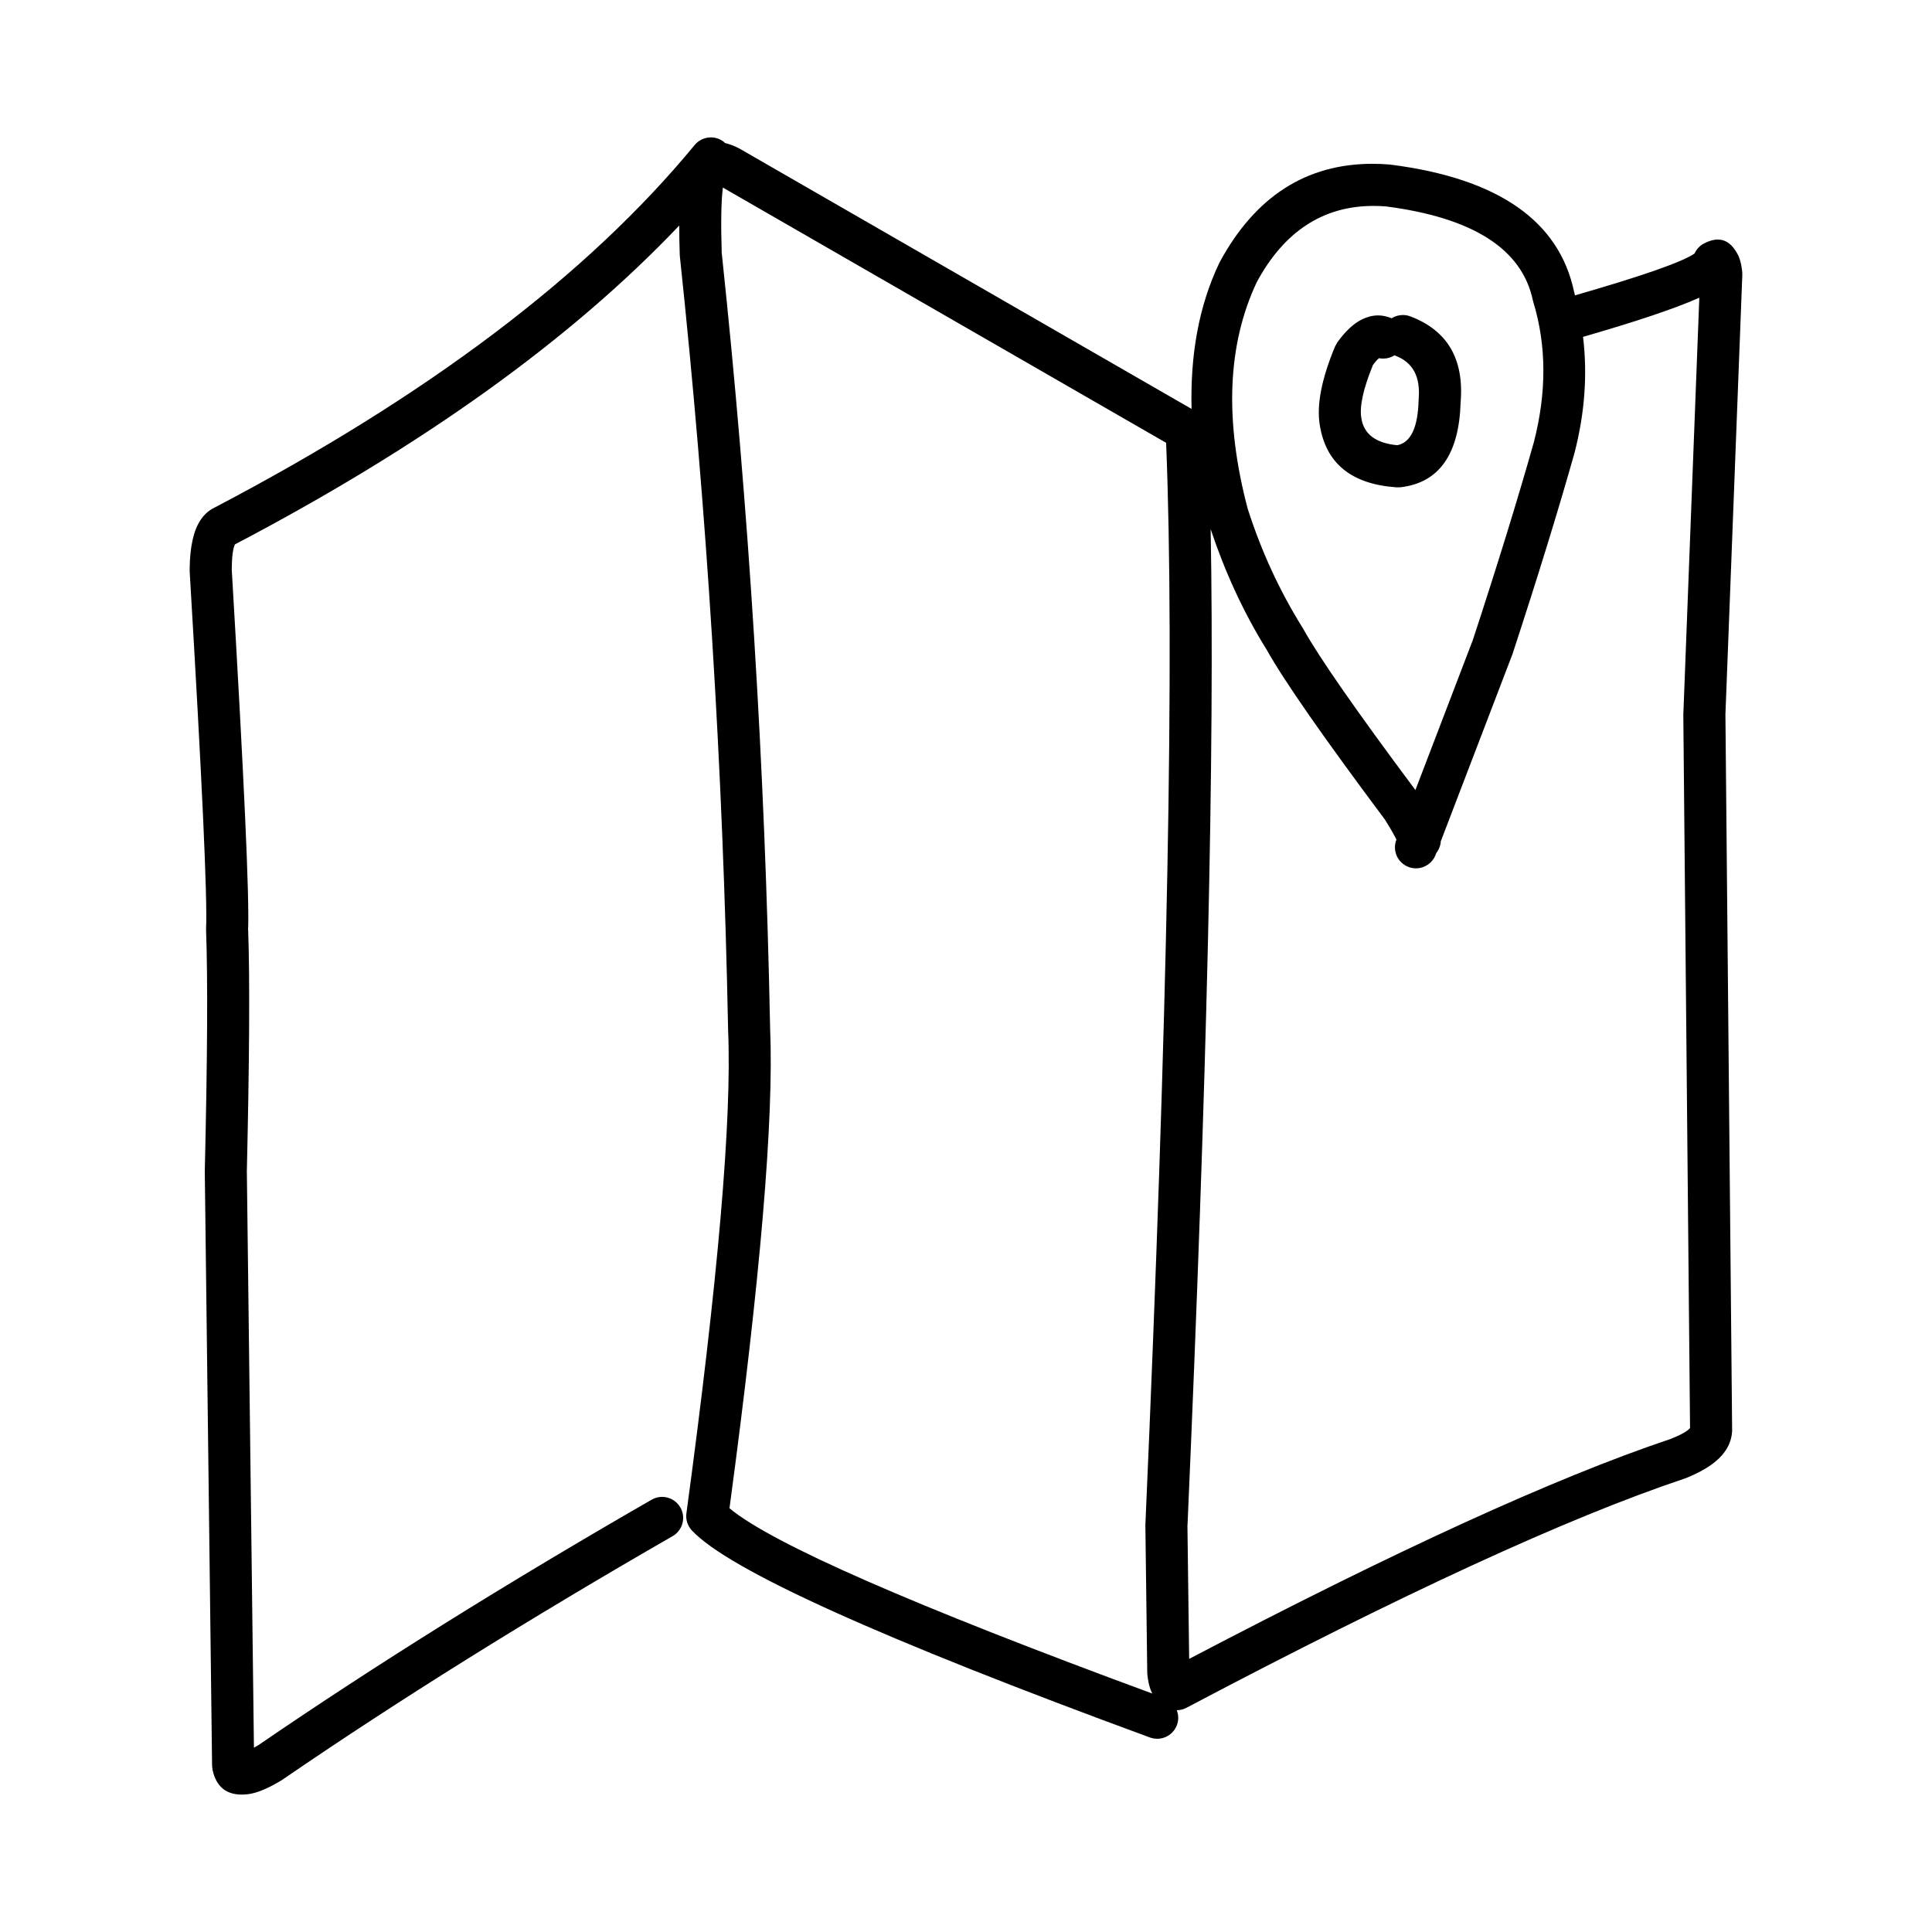 <?xml version="1.0" encoding="UTF-8"?>
<!-- The Best Svg Icon site in the world: iconSvg.co, Visit us! https://iconsvg.co -->
<svg fill="#000000" width="800px" height="800px" version="1.1" viewBox="144 144 512 512" xmlns="http://www.w3.org/2000/svg">
 <g>
  <path d="m514.11 273.15 1.023-0.016c10.223-1.191 15.539-8.699 15.949-22.547 0.941-11.445-3.496-19.02-13.336-22.746-0.656-0.246-1.32-0.359-1.977-0.359-1.066 0-2.09 0.301-2.988 0.871-0.016-0.016-0.043-0.031-0.07-0.043-1.152-0.469-2.316-0.723-3.5-0.723-1.391 0-2.785 0.34-4.207 1.023-2.262 1.094-4.465 3.141-6.613 6.141l-0.598 1.094c-3.551 8.531-4.902 15.43-4.051 20.703 1.602 10.25 8.383 15.777 20.367 16.602zm-6.312-32.301h-0.043c0.684-0.926 1.238-1.566 1.691-1.918h0.043c0.355 0.07 0.727 0.098 1.082 0.098 1.051 0 2.09-0.301 2.969-0.855h0.043c0.07 0.031 0.145 0.074 0.227 0.102 4.594 1.73 6.641 5.531 6.156 11.398l-0.016 0.316c-0.184 7.293-2.062 11.285-5.656 12-5.699-0.543-8.883-2.934-9.523-7.184l-0.012-0.055c-0.5-3.055 0.508-7.688 3.039-13.902z"/>
  <path d="m605.73 216.87-0.016-0.699c-0.113-1.168-0.281-2.176-0.527-3.027-0.184-0.668-0.426-1.285-0.723-1.82-1.367-2.562-3.113-3.844-5.246-3.844-1.125 0-2.348 0.359-3.684 1.066-1.125 0.594-1.977 1.551-2.477 2.66h-0.027c-3.25 2.254-13.996 5.984-31.656 11.074-0.086-0.305-0.117-0.629-0.207-0.941l-0.012 0.008c-3.965-18.824-20.145-30.07-48.582-33.711l-0.27-0.031c-1.551-0.129-3.074-0.195-4.566-0.195-17.586 0-31.078 8.676-40.477 26.016l-0.129 0.254c-5.504 11.547-7.707 24.551-7.352 38.688l-119.57-68.855-0.043-0.031c-1.457-0.816-2.781-1.266-4.066-1.59-0.062-0.062-0.102-0.152-0.172-0.215-1.039-0.852-2.289-1.266-3.539-1.266-1.605 0-3.199 0.699-4.309 2.035-28.348 34.445-70.746 66.465-127.19 96.055h-0.016c-1.465 0.707-2.699 1.789-3.695 3.266-1.891 2.789-2.875 7.184-2.914 13.211v0.43c3.269 54.922 4.723 86.484 4.352 94.707v0.438c0.469 12.926 0.355 34.18-0.344 63.797v0.195l1.934 157.39 0.129 1.141c0.965 4.348 3.539 6.508 7.719 6.508 0.441 0 0.91-0.031 1.395-0.082h0.012c0.457-0.031 0.91-0.113 1.395-0.227 2.144-0.488 4.676-1.625 7.633-3.414l0.242-0.145c30.812-21.121 65.32-42.645 103.51-64.617 2.672-1.523 3.598-4.934 2.062-7.606-1.039-1.797-2.914-2.805-4.832-2.805-0.953 0-1.906 0.242-2.789 0.754-38.445 22.109-73.191 43.797-104.25 65.07h-0.016c-0.395 0.254-0.766 0.453-1.121 0.648l-1.879-152.75c0.68-29.402 0.809-50.672 0.355-63.824h-0.027c0.383-8.574-1.066-40.422-4.32-95.504h-0.016c0.031-3.453 0.312-5.719 0.84-6.781h-0.043c49.918-26.184 89.145-54.359 117.8-84.527-0.008 2.367 0.043 4.953 0.137 7.766l0.031 0.414c7.152 67.207 11.418 135.49 12.781 204.88v0.137c1.027 23.547-2.672 66.242-11.047 128.06-0.23 1.664 0.297 3.324 1.438 4.547 9.695 10.426 50.16 28.715 121.39 54.871 0.641 0.23 1.293 0.344 1.918 0.344 2.277 0 4.41-1.391 5.246-3.641 0.484-1.34 0.43-2.699-0.043-3.926h-0.016c0.895 0 1.789-0.227 2.602-0.656 57.109-30.152 101.1-50.398 131.96-60.719l0.301-0.098c5.418-2.164 9.043-4.754 10.859-7.766 0.855-1.422 1.34-2.934 1.453-4.508l0.016-0.43-1.777-189.71zm-158.19 331.27v0.309l0.496 38.863 0.031 0.457c0.156 1.617 0.469 3.039 0.922 4.207 0.117 0.285 0.242 0.57 0.371 0.828-63.426-23.371-100.76-39.734-112-49.07h-0.043c8.188-60.867 11.785-103.24 10.777-127.11-1.367-69.562-5.644-138.04-12.812-205.45h-0.012c-0.258-8.051-0.156-13.863 0.297-17.445h0.043l117.47 67.648h-0.043c2.262 56.172 0.43 151.76-5.5 286.76zm29.531-329.4c7.277-13.453 17.586-20.172 30.953-20.172 1.094 0 2.219 0.055 3.356 0.137h-0.043c23.074 3 36.043 11.305 38.898 24.926l0.129 0.473c3.484 11.5 3.527 23.844 0.145 37.008-4.223 14.973-9.652 32.57-16.293 52.816h-0.02l-15.098 39.445c-15.652-20.973-25.562-35.219-29.758-42.77l-0.145-0.242c-6.07-9.742-10.906-20.191-14.477-31.352h-0.016c-6.25-23.547-5.469-43.637 2.367-60.27zm114.81 303.75h-0.043c-0.695 0.828-2.445 1.797-5.246 2.902h-0.031c-30.34 10.18-72.824 29.59-127.42 58.227l-0.457-35.309h0.016c5.18-118.1 7.223-206.07 6.137-264.08 3.789 11.336 8.68 22.047 14.895 32.035 4.59 8.191 15.055 23.219 31.391 45.07h-0.031c1.211 1.891 2.203 3.625 3 5.191h-0.043v0.023c-1.105 2.875 0.328 6.102 3.215 7.199 0.656 0.254 1.32 0.367 1.988 0.367 2.231 0 4.348-1.367 5.203-3.582l0.156-0.398h-0.043c0.711-0.871 1.152-1.934 1.254-3.059h-0.043l18.922-49.406 0.102-0.254c6.711-20.473 12.195-38.273 16.461-53.387l0.031-0.129c2.734-10.637 3.41-20.832 2.231-30.633 14.035-4.043 24.398-7.512 30.766-10.355h0.043l-4.223 110.16-0.016 0.254z"/>
 </g>
</svg>